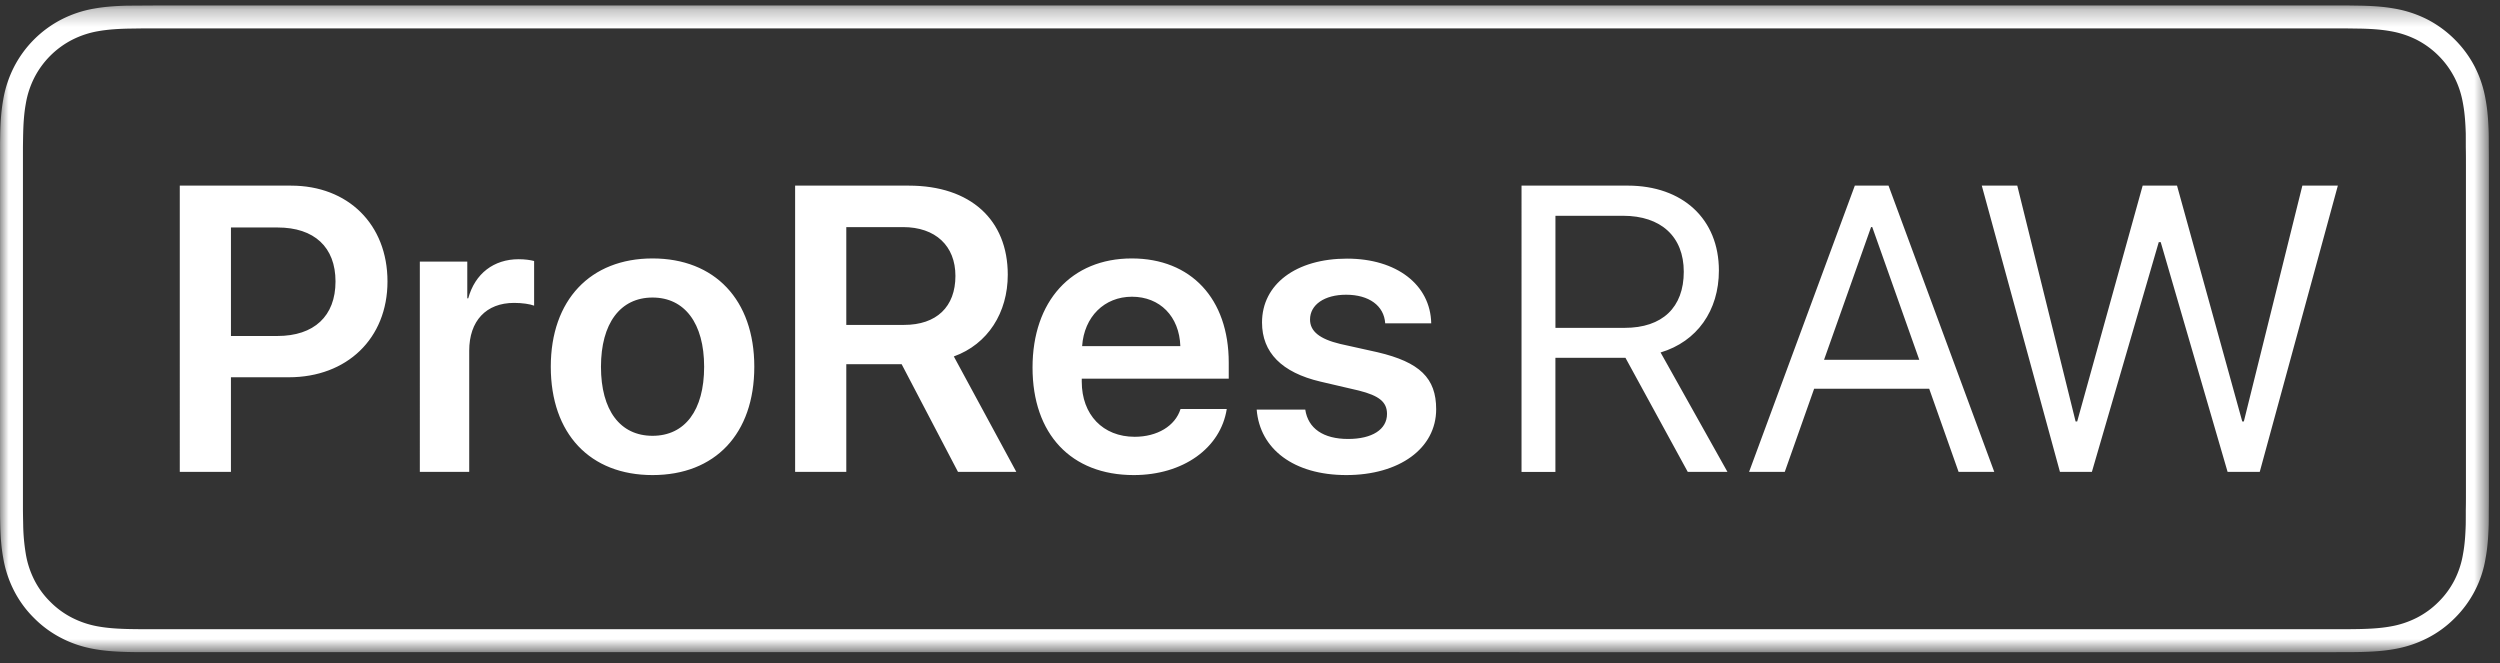 <svg width="147" height="39" viewBox="0 0 147 39" xmlns="http://www.w3.org/2000/svg" xmlns:xlink="http://www.w3.org/1999/xlink"><rect x="0" y="0" width="147" height="39" fill="#333333" stroke="none"/><defs><path id="a" d="M0 .244h146.345v38.028H0z"/></defs><g fill="none" fill-rule="evenodd"><g transform="translate(0 .076)"><mask id="b" fill="#fff"><use xlink:href="#a"/></mask><path d="M144.997 28.923c0 .335 0 .663-.008.993 0 .3 0 .575-.004.858-.017.544-.05 1.142-.157 1.712a5.3 5.3 0 0 1-.5 1.542c-.247.48-.564.914-.936 1.28-.381.386-.815.7-1.293.944a5.422 5.422 0 0 1-1.54.508c-.592.107-1.205.136-1.727.15-.27.006-.554.01-.829.01l-1 .002L8.342 36.92c-.282 0-.556-.004-.835-.01-.516-.014-1.129-.043-1.726-.15a5.426 5.426 0 0 1-1.53-.506 4.995 4.995 0 0 1-1.29-.94 4.91 4.91 0 0 1-.944-1.289 5.308 5.308 0 0 1-.5-1.53 11.412 11.412 0 0 1-.154-1.731 84.947 84.947 0 0 1-.014-.843V8.585s.008-.638.014-.825c.012-.485.041-1.115.153-1.729a5.298 5.298 0 0 1 .501-1.536A5.139 5.139 0 0 1 4.25 2.261a5.372 5.372 0 0 1 1.527-.504c.622-.11 1.252-.138 1.732-.15l.833-.012h129.657l.844.012c.473.012 1.104.04 1.716.15a5.477 5.477 0 0 1 1.543.506c.473.243.908.56 1.285.938.378.375.694.81.945 1.297.238.472.4.973.494 1.523.108.582.142 1.18.161 1.742.002.262.002.543.002.822.008.347.008.677.008 1.01v19.328zm1.343-20.338c0-.286 0-.573-.005-.869-.021-.613-.056-1.27-.178-1.92a6.7 6.7 0 0 0-.625-1.916 6.448 6.448 0 0 0-1.19-1.631 6.464 6.464 0 0 0-1.633-1.192 6.838 6.838 0 0 0-1.911-.628c-.553-.1-1.147-.151-1.932-.171l-.86-.013H9.348L7.475.257c-.78.02-1.376.072-1.93.17a6.733 6.733 0 0 0-1.91.63A6.475 6.475 0 0 0 .815 3.88a6.686 6.686 0 0 0-.627 1.908C.06 6.493.028 7.19.013 7.719l-.01.604L0 28.923l.004 1.27c.002.202.005.402.01.605.013.53.046 1.228.174 1.928a6.62 6.62 0 0 0 .627 1.912c.311.611.713 1.16 1.187 1.626a6.297 6.297 0 0 0 1.633 1.191c.586.3 1.21.509 1.906.633.686.124 1.362.156 1.935.172.289.007.575.01.858.01l128.67.002 1-.002c.285 0 .58-.003.866-.01.572-.016 1.248-.048 1.93-.172a6.827 6.827 0 0 0 1.91-.633 6.269 6.269 0 0 0 1.628-1.185 6.38 6.38 0 0 0 1.817-3.538c.124-.658.159-1.315.18-1.94.005-.29.005-.57.005-.849.005-.34.005-.676.005-1.02V9.594c0-.341 0-.68-.005-1.009z" fill="#FFF" mask="url(#b)"/></g><path d="M13.58 19.756h2.728c2.158 0 3.42-1.165 3.42-3.207 0-2.018-1.25-3.173-3.406-3.173H13.58v6.38zm3.534-8.841c3.348 0 5.67 2.274 5.67 5.634 0 3.36-2.391 5.634-5.798 5.634h-3.407v5.564h-3.008V10.915h6.543zm7.572 4.468h2.79v2.158h.056c.398-1.459 1.506-2.299 2.964-2.299.374 0 .688.046.91.105v2.625c-.245-.093-.69-.162-1.179-.162-1.644 0-2.637 1.06-2.637 2.81v7.127h-2.904V15.383zm16.717 6.182c0-2.556-1.144-4.07-3.034-4.07-1.9 0-3.032 1.526-3.032 4.07 0 2.566 1.131 4.06 3.032 4.06 1.902 0 3.034-1.494 3.034-4.06m-9.017 0c0-3.931 2.333-6.369 5.983-6.369 3.652 0 5.984 2.426 5.984 6.369 0 3.954-2.31 6.369-5.984 6.369s-5.983-2.426-5.983-6.37m17.376-2.46h3.394c1.913 0 3.023-1.062 3.023-2.882 0-1.773-1.179-2.869-3.08-2.869h-3.337v5.75zm0 8.643h-3.009V10.915h6.683c3.64 0 5.821 2.018 5.821 5.237 0 2.229-1.165 4.082-3.172 4.807l3.675 6.788h-3.43l-3.314-6.333h-3.254v6.333zm13.868-7.395h5.774c-.06-1.75-1.202-2.905-2.847-2.905-1.62 0-2.811 1.178-2.928 2.905zm8.503 3.698c-.362 2.31-2.578 3.884-5.47 3.884-3.687 0-5.95-2.415-5.95-6.322 0-3.908 2.287-6.416 5.834-6.416 3.485 0 5.703 2.368 5.703 6.123v.945h-8.643v.176c0 1.948 1.247 3.243 3.113 3.243 1.32 0 2.381-.63 2.695-1.633h2.718zm7.079-8.843c2.903 0 4.898 1.53 4.944 3.803H81.45c-.069-1.038-.956-1.68-2.298-1.68-1.27 0-2.122.584-2.122 1.458 0 .69.56 1.143 1.773 1.435l2.204.49c2.473.583 3.44 1.517 3.44 3.348 0 2.31-2.169 3.873-5.284 3.873-3.089 0-5.084-1.529-5.27-3.85h2.857c.163 1.108 1.06 1.727 2.52 1.727 1.412 0 2.286-.56 2.286-1.47 0-.7-.454-1.073-1.657-1.376l-2.252-.525c-2.286-.537-3.44-1.715-3.44-3.476 0-2.252 1.996-3.757 5.005-3.757m12.247 4.071h4.07c2.218 0 3.477-1.2 3.477-3.3 0-2.066-1.341-3.29-3.568-3.29H91.46v6.59zm0 8.47h-1.993V10.914h6.24c3.243 0 5.365 1.97 5.365 4.992 0 2.357-1.283 4.176-3.429 4.819l3.932 7.021H99.24l-3.663-6.707h-4.119v6.707zm15.795-6.591h5.6l-2.765-7.804h-.07l-2.765 7.804zm6.183 1.702h-6.766l-1.727 4.888h-2.098l6.218-16.833h1.981l6.218 16.833h-2.098l-1.728-4.888zm9.566 4.888h-1.878l-4.596-16.832h2.087l3.43 13.868h.093l3.85-13.868h2.02l3.836 13.868h.093l3.441-13.868h2.087l-4.593 16.832h-1.89l-3.932-13.508h-.116z" fill="#FFF"/></g></svg>